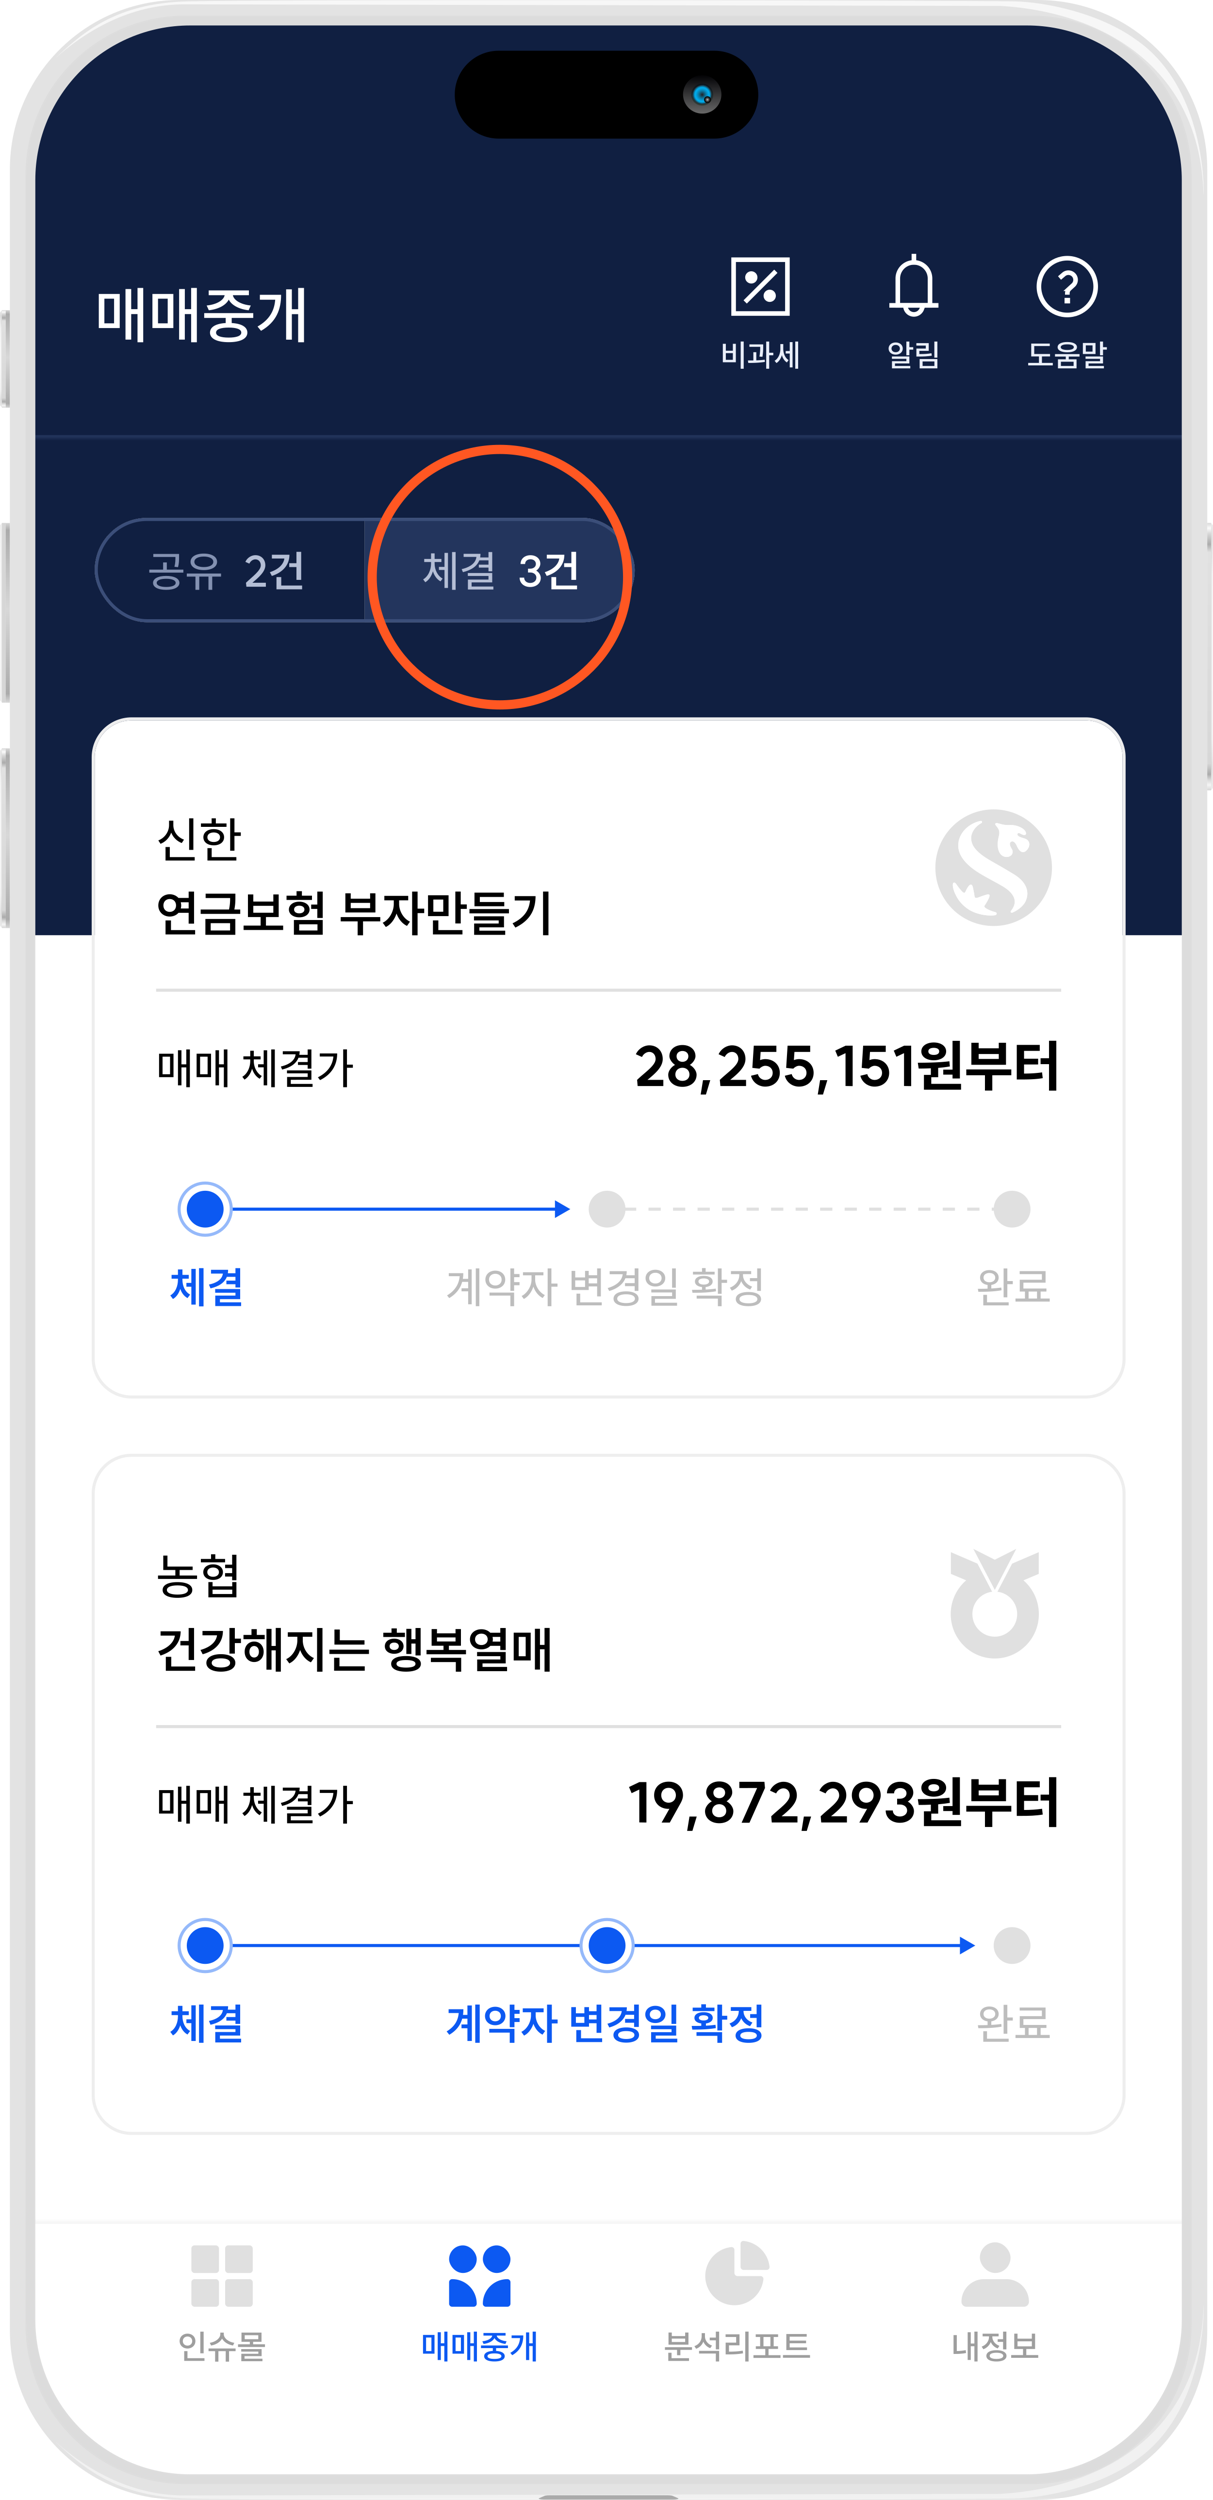 <svg width="330" height="680" fill="none" xmlns="http://www.w3.org/2000/svg"><g clip-path="url(#a)"><rect x="9" y="4" width="313" height="672" rx="40" fill="#fff"/><path transform="matrix(1 0 0 -1 9.082 254.4)" fill="#101F41" d="M0 0H313V250.4H0z"/><path transform="translate(9.082 140.886)" fill="#101F41" d="M0 0H313V28.379H0z"/><g clip-path="url(#b)"><rect x="25.775" y="140.886" width="146.901" height="28.379" rx="14.189" fill="#fff"/><path transform="translate(25.775 140.886)" fill="#101F41" d="M0 0H73.451V28.379H0z"/><path d="M45.21 156.666c2.197 0 3.6.712 3.6 1.893 0 1.18-1.403 1.893-3.6 1.893-2.185 0-3.575-.713-3.575-1.893 0-1.181 1.39-1.893 3.575-1.893zm-4.592-.9v-.818h3.762v-1.952h1.005v1.952h4.5v.818h-9.267zm1.087-4.254v-.818h7.01v.865c0 .83 0 1.671-.28 2.723l-.981-.105c.268-1.052.268-1.812.268-2.618v-.047h-6.017zm.923 7.047c0 .689 1.005 1.11 2.582 1.11 1.59 0 2.583-.421 2.583-1.11 0-.702-.994-1.122-2.583-1.122-1.577 0-2.582.42-2.582 1.122zm8.191-2.548h9.314v.842h-2.396v3.599H56.71v-3.599h-2.5v3.599h-1.04v-3.599h-2.35v-.842zm1.017-3.178c0-1.391 1.46-2.244 3.61-2.244 2.163 0 3.612.853 3.612 2.244 0 1.379-1.45 2.243-3.611 2.243-2.15 0-3.611-.864-3.611-2.243zm1.04 0c0 .888 1.028 1.425 2.57 1.425 1.543 0 2.583-.537 2.583-1.425 0-.877-1.04-1.438-2.582-1.438-1.543 0-2.571.561-2.571 1.438z" fill="#8391B1"/><path d="M66.918 158.524c1.706-1.636 4.031-3.296 4.031-4.733 0-.958-.607-1.636-1.472-1.636-.666 0-1.332.479-1.636 1.169l-1.087-.48c.468-1.075 1.601-1.822 2.723-1.822 1.6 0 2.71 1.145 2.71 2.769 0 1.788-1.939 3.377-3.516 4.733h3.657v1.086h-5.293l-.117-1.086zm13.732-8.414h1.285v7.631H80.65v-3.483h-1.963v-1.051h1.963v-3.097zm-7.233 5.539c2.255-.725 3.716-2.057 3.95-3.716h-3.401v-1.028h4.78c0 2.757-1.788 4.802-4.792 5.772l-.537-1.028zm1.8 4.662v-3.33h1.296v2.302h5.68v1.028h-6.977z" fill="#B4BED5"/><path transform="translate(99.226 140.886)" fill="#23355D" d="M0 0H73.451V28.379H0z"/><path d="M119.409 154.212h1.519v-3.81h.946v9.535h-.946v-4.896h-1.519v-.829zm-4.289 3.4c1.402-.83 2.15-2.606 2.15-4.277v-.456h-1.858v-.829h1.858v-1.519h.97v1.519h1.846v.829h-1.846v.456c0 1.624.783 3.295 2.174 4.055l-.573.76c-.993-.55-1.694-1.555-2.068-2.746-.363 1.273-1.064 2.383-2.069 2.979l-.584-.771zm7.864 2.84v-10.283h.97v10.283h-.97zm9.91-10.283h1.016v5.235h-1.016v-1.005h-2.629v-.795h2.629v-1.18h-2.489c-.631 1.612-2.197 2.676-4.464 3.213l-.339-.818c2.477-.572 3.845-1.764 4.008-3.33h-3.482v-.83h4.592c0 .339-.035.666-.093.982h2.267v-1.472zm-5.621 6.508v-.806h6.637v2.559h-5.609v1.122h5.925v.806h-6.929v-2.699h5.597v-.982h-5.621z" fill="#B4BED5"/><path d="M145.885 155.217c.759.444 1.238 1.273 1.238 1.986 0 1.449-1.191 2.477-2.886 2.477-1.682 0-2.874-1.051-2.874-2.547h1.238c0 .853.678 1.449 1.636 1.449.982 0 1.683-.596 1.683-1.449 0-.818-.69-1.402-1.659-1.402h-.608v-1.04h.619c.888 0 1.519-.526 1.519-1.274 0-.76-.607-1.285-1.472-1.285s-1.461.537-1.461 1.297h-1.238c0-1.414 1.11-2.396 2.699-2.396 1.566 0 2.676.958 2.676 2.314 0 .654-.421 1.426-1.11 1.87zm9.556-5.107h1.286v7.631h-1.286v-3.483h-1.963v-1.051h1.963v-3.097zm-7.233 5.539c2.255-.725 3.716-2.057 3.95-3.716h-3.401v-1.028h4.78c0 2.757-1.788 4.802-4.791 5.772l-.538-1.028zm1.8 4.662v-3.33h1.297v2.302h5.679v1.028h-6.976z" fill="#fff"/></g><rect x="26.193" y="141.303" width="146.067" height="27.544" rx="13.772" stroke="#3B4E79" stroke-width=".835"/><g filter="url(#c)"><g clip-path="url(#d)"><path d="M25.775 204.32c0-5.532 4.485-10.016 10.016-10.016h259.582c5.531 0 10.016 4.484 10.016 10.016v163.594c0 5.532-4.485 10.016-10.016 10.016H35.791c-5.531 0-10.016-4.484-10.016-10.016V204.32z" fill="#fff"/><path d="M51.456 220.938h1.149v8.587h-1.149v-8.587zm-8.386 6.009c1.79-.694 2.924-2.39 2.924-4.18v-1.188h1.162v1.188c0 1.736 1.122 3.326 2.898 3.967l-.6.921a4.98 4.98 0 01-2.872-2.844c-.508 1.388-1.522 2.51-2.911 3.058l-.601-.922zm1.963 5.476v-3.686h1.162v2.751h6.77v.935h-7.932zm17.588-11.485h1.162v3.819h1.723v.962h-1.723v4.033h-1.162v-8.814zm-7.946 2.323v-.934h2.898v-1.389h1.149v1.389h2.898v.934h-6.945zm.655 2.818c0-1.322 1.148-2.203 2.817-2.203 1.67 0 2.818.881 2.818 2.203 0 1.336-1.148 2.204-2.818 2.204-1.669 0-2.817-.868-2.817-2.204zm1.095 0c0 .801.694 1.296 1.722 1.296 1.015 0 1.71-.495 1.71-1.296s-.695-1.295-1.71-1.295c-1.028 0-1.722.494-1.722 1.295zm.013 6.344v-3.379h1.148v2.444h6.718v.935h-7.866zM51.323 240.871h1.469v8.72h-1.47v-2.951h-2.764c-.574.641-1.415 1.015-2.377 1.015-1.762 0-3.111-1.255-3.111-3.018 0-1.79 1.349-3.045 3.111-3.045.949 0 1.79.374 2.364 1.002h2.778v-1.723zm-6.864 3.766c0 1.068.734 1.749 1.722 1.749.975 0 1.71-.681 1.71-1.749s-.735-1.75-1.71-1.75c-.988 0-1.722.682-1.722 1.75zm.574 7.879v-3.806h1.482v2.631h6.57v1.175h-8.052zm4.14-8.747c.08.267.12.561.12.868 0 .294-.04.574-.107.828h2.137v-1.696h-2.15zm6.77-2.337h8.094v.921c0 .948 0 1.99-.28 3.392h1.602v1.189H54.595v-1.189h7.706c.28-1.282.307-2.243.307-3.125h-6.664v-1.188zm-.066 11.191v-4.314h8.146v4.314h-8.146zm1.442-1.175h5.275v-1.99H57.32v1.99zm8.948-1.336h4.635v-2.323h-3.446v-6.144h1.456v1.937h5.448v-1.937h1.456v6.144h-3.459v2.323h4.674v1.202H66.267v-1.202zm2.645-3.499h5.448v-1.869h-5.448v1.869zm17.414-5.742h1.47v7.171h-1.47v-2.457h-1.669v-1.188h1.67v-3.526zm-8.373 2.27v-1.162h2.724v-1.228h1.456v1.228h2.738v1.162h-6.918zm.641 2.604c0-1.255 1.189-2.136 2.818-2.136 1.642 0 2.804.881 2.804 2.136 0 1.256-1.161 2.124-2.804 2.124-1.63 0-2.818-.868-2.818-2.124zm1.362 6.865v-4.02h7.84v4.02h-7.84zm.054-6.865c0 .641.574 1.042 1.402 1.042s1.402-.401 1.402-1.042c0-.654-.574-1.041-1.402-1.041s-1.402.387-1.402 1.041zm1.388 5.703h4.969v-1.683h-4.969v1.683zm11.292-3.646h10.764v1.162h-4.688v3.793h-1.469v-3.793H92.69v-1.162zm1.269-1.255v-5.209h1.455v1.456h5.275v-1.456h1.443v5.209h-8.174zm1.455-1.176h5.275v-1.429h-5.275v1.429zm9.148-3.338h6.491v1.215h-2.471v.988c0 1.83 1.095 3.94 2.952 4.808l-.815 1.162c-1.336-.641-2.31-1.91-2.845-3.379-.534 1.616-1.549 3.005-2.911 3.673l-.841-1.162c1.856-.895 3.005-3.125 3.005-5.102v-.988h-2.565v-1.215zm7.559 10.724v-11.886h1.483v4.634h1.802v1.215h-1.802v6.037h-1.483zm4.327-10.885h5.583v5.663h-5.583v-5.663zm1.336 10.644v-3.819h1.469v2.644h6.557v1.175h-8.026zm.107-6.17h2.697v-3.312h-2.697v3.312zm5.983 3.192v-8.68h1.469v3.498h1.642v1.216h-1.642v3.966h-1.469zm3.846-3.926h10.737v1.175H127.72v-1.175zm1.229 3.098v-1.122h8.159v3.005h-6.69v.908h7.024v1.135h-8.453v-3.085h6.677v-.841h-6.717zm.133-3.859v-3.7h7.986v1.176h-6.53v1.375h6.65v1.149h-8.106zm18.657-3.993h1.469v11.885h-1.469v-11.885zm-8.293 8.64c3.085-1.482 4.487-3.499 4.741-6.21h-4.154V242.1h5.663c0 3.565-1.349 6.557-5.489 8.56l-.761-1.162z" fill="#000"/><path d="M42.469 267.69h246.226" stroke="#E0E0E0" stroke-width=".835"/><path d="M50.684 283.8h.97v10.283h-.97v-5.398h-1.32v4.884h-.947v-9.547h.946v3.833h1.32V283.8zm-7.409 7.549v-6.38h3.926v6.38h-3.926zm.947-.795h2.044v-4.779h-2.044v4.779zm16.675-6.754h.97v10.283h-.97v-5.398h-1.32v4.884h-.947v-9.547h.946v3.833h1.32V283.8zm-7.409 7.549v-6.38h3.927v6.38h-3.927zm.947-.795h2.045v-4.779h-2.045v4.779zm15.78-2.711h1.52v-3.809h.946v9.535h-.946v-4.896h-1.52v-.83zm-4.288 3.401c1.402-.83 2.15-2.606 2.15-4.277v-.456H66.22v-.829h1.858v-1.519h.97v1.519h1.847v.829h-1.847v.456c0 1.624.783 3.295 2.174 4.055l-.573.759c-.993-.549-1.694-1.554-2.068-2.746-.362 1.274-1.064 2.384-2.069 2.98l-.584-.771zm7.864 2.839V283.8h.97v10.283h-.97zm9.91-10.283h1.017v5.235H83.7v-1.005h-2.63v-.794h2.63v-1.18h-2.49c-.63 1.612-2.196 2.676-4.463 3.213l-.339-.818c2.477-.572 3.845-1.764 4.008-3.33h-3.482v-.83h4.592c0 .339-.035.666-.093.982h2.267V283.8zm-5.62 6.509v-.806h6.636v2.559H79.11v1.122h5.924v.806h-6.93v-2.699h5.598v-.982h-5.62zm15.284-6.52h1.028v4.148h1.601v.853h-1.6v5.293h-1.03v-10.294zm-6.871 7.595c2.594-1.309 3.985-3.237 4.207-5.656h-3.705v-.829h4.733c0 2.944-1.32 5.585-4.662 7.256l-.573-.771zM173.325 292.084c2.208-2.118 5.033-3.921 5.033-5.679 0-1.126-.706-1.923-1.713-1.923-.811 0-1.622.571-1.983 1.383l-1.668-.752c.631-1.427 2.149-2.419 3.651-2.419 2.149 0 3.651 1.533 3.651 3.711 0 2.284-2.223 4.087-4.147 5.679h4.312v1.683h-6.986l-.15-1.683zm12.333.271c1.127 0 1.908-.706 1.908-1.728 0-1.067-.781-1.833-1.908-1.833-1.126 0-1.923.766-1.923 1.833 0 1.022.797 1.728 1.923 1.728zm-3.861-1.668c0-.976.766-2.088 1.848-2.674-.886-.616-1.532-1.593-1.532-2.389 0-1.773 1.472-3.02 3.545-3.02 2.089 0 3.546 1.247 3.546 3.02 0 .811-.631 1.803-1.532 2.389 1.081.601 1.833 1.698 1.833 2.674 0 1.938-1.578 3.29-3.847 3.29-2.253 0-3.861-1.352-3.861-3.29zm2.269-5.033c0 .887.661 1.518 1.592 1.518.947 0 1.608-.631 1.608-1.518 0-.841-.661-1.427-1.608-1.427-.931 0-1.592.586-1.592 1.427zm9.158 6.506l-1.172 3.906h-1.428l.631-3.906h1.969zm2.608-.076c2.208-2.118 5.033-3.921 5.033-5.679 0-1.126-.706-1.923-1.713-1.923-.811 0-1.623.571-1.983 1.383l-1.668-.752c.631-1.427 2.149-2.419 3.651-2.419 2.148 0 3.651 1.533 3.651 3.711 0 2.284-2.224 4.087-4.147 5.679h4.312v1.683h-6.986l-.15-1.683zm10.786-3.049l-1.939-.211.391-6.039h6.145v1.697h-4.282l-.15 2.224c.451-.165.931-.271 1.382-.271 2.329 0 3.981 1.548 3.981 3.741 0 2.194-1.652 3.741-3.981 3.741-1.848 0-3.44-1.217-3.846-2.959l1.878-.451a2.022 2.022 0 001.968 1.592c1.202 0 2.043-.796 2.043-1.923 0-1.126-.841-1.923-2.043-1.923-.481 0-1.127.331-1.547.782zm9.199 0l-1.938-.211.39-6.039h6.145v1.697h-4.282l-.15 2.224c.451-.165.932-.271 1.382-.271 2.329 0 3.982 1.548 3.982 3.741 0 2.194-1.653 3.741-3.982 3.741-1.848 0-3.44-1.217-3.846-2.959l1.878-.451a2.022 2.022 0 001.968 1.592c1.202 0 2.044-.796 2.044-1.923 0-1.126-.842-1.923-2.044-1.923-.48 0-1.127.331-1.547.782zm9.259 3.125l-1.172 3.906h-1.427l.631-3.906h1.968zm6.89-9.375v10.997l-1.938-.03v-8.939l-2.088.991-.706-1.682 2.809-1.337h1.923zm4.406 6.25l-1.938-.211.391-6.039h6.144v1.697h-4.281l-.151 2.224c.451-.165.932-.271 1.383-.271 2.328 0 3.981 1.548 3.981 3.741 0 2.194-1.653 3.741-3.981 3.741-1.848 0-3.441-1.217-3.847-2.959l1.878-.451a2.023 2.023 0 001.969 1.592c1.202 0 2.043-.796 2.043-1.923 0-1.126-.841-1.923-2.043-1.923-.481 0-1.127.331-1.548.782zm11.513-6.25v10.997l-1.938-.03v-8.939l-2.088.991-.706-1.682 2.809-1.337h1.923zm11.257-1.323h1.998v10.247h-1.998v-1.052h-2.524v-1.352h2.524v-7.843zm-9.45 5.965c2.464-.015 5.754-.045 8.594-.406l.12 1.413c-1.037.18-2.103.3-3.17.39v2.539h-1.878v1.803h8.098v1.593H251.36v-4.027h1.878v-1.803c-1.172.06-2.299.076-3.306.076l-.24-1.578zm.961-3.095c0-1.427 1.398-2.419 3.381-2.419 1.983 0 3.365.992 3.365 2.419 0 1.457-1.382 2.419-3.365 2.419-1.983 0-3.381-.962-3.381-2.419zm1.909 0c0 .646.6.962 1.472.962.886 0 1.472-.316 1.472-.962 0-.646-.586-.961-1.472-.961-.872 0-1.472.315-1.472.961zm10.321 4.913h12.245v1.577h-5.168v4.177h-1.999v-4.177h-5.078v-1.577zm1.383-1.262v-5.995h1.983v1.503h5.468v-1.503h1.969v5.995h-9.42zm1.983-1.593h5.468v-1.337h-5.468v1.337zm19.141-4.943h1.983v13.567h-1.983v-7.211h-2.299v-1.608h2.299v-4.748zm-8.774 10.532v-9.405h6.25v1.623h-4.267v2.133h3.831v1.563h-3.831v2.479c1.788-.015 3.26-.09 4.898-.331l.18 1.578c-1.953.315-3.711.36-5.965.36h-1.096z" fill="#000"/><path d="M50.71 347.312h1.344v-3.809h1.192v9.711h-1.192v-4.862H50.71v-1.04zm-4.382 3.413c1.45-.853 2.08-2.606 2.08-4.242v-.316h-1.73v-1.04h1.73v-1.472h1.227v1.472h1.718v1.04h-1.718v.316c0 1.601.654 3.237 2.092 4.008l-.713.958c-.947-.514-1.601-1.414-1.975-2.512-.362 1.18-1.017 2.197-1.986 2.757l-.725-.969zm7.818 2.979v-10.4h1.227v10.4h-1.227zm9.909-10.4h1.285v5.259h-1.285v-.888h-2.466v-.982h2.466v-1.028h-2.337c-.643 1.589-2.162 2.617-4.452 3.132l-.42-1.029c2.43-.526 3.622-1.612 3.785-2.991h-3.225v-1.029h4.65c0 .328-.023.643-.07.947h2.069v-1.391zm-5.516 6.684v-1.005h6.801v2.747h-5.503v.864h5.76v1.017h-7.034v-2.851h5.492v-.772h-5.516z" fill="#0C59F2"/><path d="M269.164 343.83c1.473 0 2.524.818 2.524 2.045 0 1.064-.806 1.811-1.998 1.987v.97a28.016 28.016 0 002.711-.258l.082.737c-2.138.397-4.557.42-6.322.42l-.128-.818c.783 0 1.694 0 2.64-.035v-1.016c-1.215-.152-2.044-.912-2.044-1.987 0-1.227 1.051-2.045 2.535-2.045zm-1.659 9.594v-2.863h1.017v2.033h5.889v.83h-6.906zm.07-7.549c0 .76.643 1.262 1.589 1.262.935 0 1.589-.502 1.589-1.262 0-.759-.654-1.262-1.589-1.262-.946 0-1.589.503-1.589 1.262zm5.457 5.364v-7.864h1.017v3.435h1.484v.841h-1.484v3.588h-1.017zm3.237.327h2.571v-1.905h-1.414v-3.213h6.018v-1.519h-6.041v-.818h7.046v3.143h-6.03v1.589h6.264v.818h-1.578v1.905h2.477v.83h-9.313v-.83zm3.564 0h2.291v-1.905h-2.291v1.905zM125.564 348.785h1.799v-1.753h-1.624c-.491 1.741-1.589 3.26-3.529 4.417l-.584-.736c2.173-1.297 3.248-3.085 3.423-5.223h-2.956v-.83h3.95a8.49 8.49 0 01-.129 1.554h1.449v-2.582h.958v9.5h-.958v-3.529h-1.799v-.818zm3.879 4.861v-10.283h.958v10.283h-.958zm9.407-10.271h1.017v1.53h1.472v.853h-1.472v1.344h1.472v.841h-1.472v1.531h-1.017v-6.099zm-6.801 3.049c0-1.449 1.134-2.442 2.699-2.442 1.555 0 2.7.993 2.7 2.442 0 1.438-1.145 2.443-2.7 2.443-1.565 0-2.699-1.005-2.699-2.443zm.993 0c0 .959.725 1.59 1.706 1.59.982 0 1.718-.631 1.718-1.59 0-.946-.736-1.589-1.718-1.589-.981 0-1.706.643-1.706 1.589zm.129 4.336v-.818h6.696v3.716h-1.017v-2.898h-5.679zm9.103-6.345h5.562v.841h-2.243v1.203c0 1.625 1.11 3.448 2.629 4.16l-.573.807c-1.145-.561-2.08-1.741-2.547-3.097-.467 1.472-1.437 2.77-2.594 3.354l-.596-.806c1.496-.737 2.687-2.676 2.687-4.418v-1.203h-2.325v-.841zm6.719 9.243v-10.283h1.017v4.124h1.659v.842h-1.659v5.317h-1.017zm13.456-10.283h1.016v7.607h-1.016v-2.711h-2.291v.981h-4.662v-5.2h.993v1.776h2.676v-1.776h.993v1.18h2.291v-1.857zm-5.96 5.048h2.676v-1.8h-2.676v1.8zm.351 5.001v-3.19h1.005v2.372h5.866v.818h-6.871zm3.318-5.983h2.291v-1.379h-2.291v1.379zm9.875-.07h2.629v-1.321h-2.524c-.654 1.648-2.209 2.828-4.405 3.471l-.409-.806c2.454-.701 3.902-2.045 4.078-3.763h-3.541v-.83h4.639c0 .386-.035.76-.105 1.11h2.267v-1.869h1.017v6.135h-1.017v-1.309h-2.629v-.818zm-3.12 4.242c0-1.251 1.32-1.999 3.412-1.999 2.068 0 3.4.748 3.4 1.999 0 1.238-1.332 1.986-3.4 1.986-2.092 0-3.412-.748-3.412-1.986zm1.005 0c0 .748.935 1.192 2.407 1.192 1.484 0 2.407-.444 2.407-1.192 0-.76-.923-1.204-2.407-1.204-1.472 0-2.407.444-2.407 1.204zm10.377-7.876c1.542 0 2.687.935 2.687 2.29 0 1.344-1.145 2.267-2.687 2.267-1.531 0-2.665-.923-2.665-2.267 0-1.355 1.134-2.29 2.665-2.29zm-1.683 2.29c0 .865.724 1.449 1.683 1.449.981 0 1.694-.584 1.694-1.449 0-.876-.713-1.472-1.694-1.472-.959 0-1.683.596-1.683 1.472zm.572 3.88v-.795h6.673v2.536h-5.668v1.063h6.007v.806h-6.976V350.9h5.632v-.993h-5.668zm5.656-1.286v-5.246h1.017v5.246h-1.017zm12.462-5.246h1.017v3.084h1.484v.842h-1.484v2.98h-1.017v-6.906zm-7.046 5.819c.807 0 1.753 0 2.723-.035v-.725c-1.18-.117-1.916-.666-1.916-1.507 0-.947.946-1.519 2.395-1.519 1.472 0 2.419.572 2.419 1.519 0 .83-.725 1.379-1.905 1.507v.69c.935-.047 1.87-.129 2.746-.257l.082.724c-2.197.397-4.616.409-6.404.409l-.14-.806zm.269-4.16v-.76h2.454v-.993h.993v.993h2.442v.76h-5.889zm1.005 6.555v-.806h6.789v2.875h-1.017v-2.069h-5.772zm.491-4.662c0 .502.561.841 1.437.841.9 0 1.461-.339 1.461-.841 0-.514-.561-.83-1.461-.83-.876 0-1.437.316-1.437.83zm13.999-.912h1.975v-2.64h1.016v6.111h-1.016v-2.641h-1.975v-.83zm-5.457 2.595c1.542-.561 2.559-1.94 2.559-3.401v-.28h-2.267v-.83h5.504v.83h-2.22v.28c0 1.321.958 2.594 2.477 3.12l-.526.795a4.152 4.152 0 01-2.442-2.291 4.351 4.351 0 01-2.571 2.583l-.514-.806zm1.613 3.12c0-1.216 1.297-1.94 3.435-1.94 2.127 0 3.436.724 3.436 1.94 0 1.215-1.309 1.916-3.436 1.916-2.138 0-3.435-.701-3.435-1.916zm1.004 0c0 .712.912 1.133 2.431 1.133 1.519 0 2.431-.421 2.431-1.133 0-.725-.912-1.146-2.431-1.146-1.519 0-2.431.421-2.431 1.146z" fill="#BDBDBD"/><path d="M170.173 327.25h103.499" stroke="#E0E0E0" stroke-width=".835" stroke-linecap="square" stroke-dasharray="2.5 4.17"/><circle cx="275.341" cy="327.25" r="5.008" fill="#E0E0E0"/><path d="M63.336 326.833h-.417v.834h.417v-.834zm91.813.417l-4.173-2.409v4.818l4.173-2.409zm-91.813.417h88.057v-.834H63.336v.834z" fill="#0C59F2"/><circle cx="55.823" cy="327.25" r="5.008" fill="#0C59F2"/><circle cx="55.824" cy="327.25" r="7.095" stroke="#95B9FA" stroke-width=".835"/><circle cx="165.165" cy="327.25" r="5.008" fill="#E0E0E0"/><path d="M270.333 218.51a15.83 15.83 0 00-15.858 15.858 15.83 15.83 0 0015.858 15.859c8.728 0 15.859-7.078 15.859-15.859 0-8.78-7.131-15.858-15.859-15.858zm.32 28.79c-1.916.266-5.003-.213-7.078-1.543-1.81-1.171-2.927-2.608-3.619-4.098-.745-1.49-1.064-3.299-.319-3.246.372.053.691.745 1.383 1.596.479.586.905 1.118 1.224 1.171.16.053.266-.053.373-.213.213-.372.479-1.117.958-1.649.372-.426.851-.639 1.117.425.107.533.213 1.118.32 1.597.106.692.106 1.117.372 1.224.213.106.639-.053 1.224-.266.426-.16 1.011-.373 1.756-.586.692-.212 1.118-.106.639.958-.213.479-.426.905-1.118 1.969a.41.41 0 00.054.532c.266.267.798.533 1.383.799.479.213 1.064.372 1.437.479.585.159.479.745-.106.851zm8.142-3.406c-.586.958-1.81 2.023-3.3 2.661-.213.107-.479.053-.532-.106-.053-.16.053-.32.213-.532 1.969-2.555.479-4.843-2.661-6.653-2.341-1.33-3.831-2.075-5.534-3.086-5.056-2.98-6.014-5.588-6.227-7.078-.479-3.885 2.714-6.759 5.961-7.45.106 0 .372-.054.425.159.107.213-.053.373-.159.426-1.49.798-2.927 2.501-2.768 4.417.107 1.064.532 2.608 3.406 4.63 1.756 1.224 3.885 2.235 8.142 4.843 4.577 2.767 4.045 6.066 3.034 7.769zm.692-14.475c-1.012 1.277-2.076.799-2.874-1.011-.479-1.117-1.171-1.384-1.597-1.064-.479.319-.319 1.064.266 1.969a1.341 1.341 0 01-.159 1.65c-.426.425-1.065.585-1.756.425-1.278-.266-2.555-1.969-1.597-5.747.373-1.49-.372-2.129-.798-2.714-.213-.266-.266-.479-.16-.586.107-.106.32-.159.692-.053.479.107 1.224.373 1.809.426.267.053.745.053 1.171.053 1.277-.053 2.235.16 3.193.639 1.65.798 1.81 2.182.905 2.075-.319-.053-.745-.266-1.064-.426-.213-.106-.426-.159-.586-.053-.106.107-.213.32-.106.479.213.426.904.639 1.809.905 1.65.479 1.703 1.969.852 3.033z" fill="#E0E0E0"/><path d="M270.653 247.3c-1.916.266-5.003-.213-7.078-1.543-1.809-1.171-2.927-2.608-3.619-4.098-.745-1.49-1.064-3.299-.319-3.246.372.053.692.745 1.384 1.596.479.586.904 1.118 1.224 1.171.159.053.266-.053.372-.213.213-.372.479-1.117.958-1.649.373-.426.851-.639 1.118.425.106.532.212 1.118.319 1.597.106.692.106 1.117.372 1.224.213.106.639-.053 1.224-.266.426-.16 1.011-.373 1.757-.586.691-.213 1.117-.106.638.958-.213.479-.426.905-1.117 1.969a.408.408 0 00.053.532c.266.266.798.533 1.383.799.479.213 1.065.372 1.437.479.586.159.479.745-.106.851zm8.142-3.406c-.585.958-1.809 2.022-3.299 2.661-.213.106-.479.053-.533-.106-.053-.16.054-.32.213-.533 1.969-2.554.479-4.842-2.661-6.652-2.341-1.33-3.831-2.075-5.534-3.086-5.056-2.98-6.014-5.588-6.227-7.078-.478-3.885 2.715-6.759 5.961-7.451.106 0 .372-.053.426.16.106.213-.054.373-.16.426-1.49.798-2.927 2.501-2.767 4.417.106 1.064.532 2.607 3.405 4.63 1.757 1.224 3.885 2.235 8.143 4.842 4.576 2.768 4.044 6.067 3.033 7.77zm.692-14.475c-1.011 1.277-2.076.798-2.874-1.011-.479-1.118-1.171-1.384-1.596-1.064-.479.319-.32 1.064.266 1.969a1.34 1.34 0 01-.16 1.649c-.426.426-1.064.586-1.756.426-1.277-.266-2.554-1.969-1.597-5.747.373-1.49-.372-2.129-.798-2.714-.213-.266-.266-.479-.159-.586.106-.106.319-.159.691-.053.479.107 1.224.373 1.81.426.266.053.745.053 1.17.053 1.278-.053 2.236.16 3.194.639 1.649.798 1.809 2.182.904 2.075-.319-.053-.745-.266-1.064-.426-.213-.106-.426-.159-.586-.053-.106.107-.212.319-.106.479.213.426.905.639 1.809.905 1.65.479 1.703 1.969.852 3.033z" fill="#fff"/></g><path d="M35.791 193.886c-5.762 0-10.433 4.672-10.433 10.434v163.594c0 5.763 4.671 10.434 10.433 10.434h259.582c5.762 0 10.433-4.671 10.433-10.434V204.32c0-5.762-4.671-10.434-10.433-10.434H35.791z" stroke="#EEE" stroke-width=".835"/></g><g filter="url(#e)"><g clip-path="url(#f)"><path d="M25.775 404.64c0-5.532 4.485-10.016 10.016-10.016h259.582c5.531 0 10.016 4.484 10.016 10.016v163.595c0 5.531-4.485 10.016-10.016 10.016H35.791c-5.531 0-10.016-4.485-10.016-10.016V404.64z" fill="#fff"/><path d="M44.419 421.485h1.135v2.991h6.85v.935h-3.538v1.496h4.74v.935H42.99v-.935h4.714v-1.496h-3.285v-3.926zm-.174 9.362c0-1.363 1.509-2.137 4.033-2.137 2.51 0 4.033.774 4.033 2.137 0 1.362-1.522 2.136-4.033 2.136-2.524 0-4.033-.774-4.033-2.136zm1.162 0c0 .788 1.068 1.242 2.871 1.242s2.858-.454 2.858-1.242-1.055-1.242-2.858-1.242c-1.803 0-2.871.454-2.871 1.242zm15.839-6.891h1.91v-2.698h1.161v6.931h-1.162v-1.002h-1.923v-.934h1.923v-1.363h-1.91v-.934zm-6.598-.628v-.922h2.765v-1.268h1.162v1.268h2.657v.922h-6.584zm.655 2.671c0-1.282 1.108-2.124 2.67-2.124 1.59 0 2.672.842 2.672 2.124 0 1.269-1.082 2.11-2.671 2.11-1.563 0-2.671-.841-2.671-2.11zm1.095 0c0 .748.628 1.255 1.576 1.255.948 0 1.589-.507 1.589-1.255 0-.761-.641-1.255-1.59-1.255-.947 0-1.575.494-1.575 1.255zm.294 6.851v-4.153h1.135v1.161h5.355v-1.161h1.135v4.153h-7.625zm1.135-.908h5.355v-1.189h-5.355v1.189zM51.323 441.178h1.469v8.72h-1.47v-3.979H49.08v-1.202h2.244v-3.539zm-8.267 6.33c2.578-.828 4.247-2.35 4.514-4.247h-3.886v-1.175h5.462c0 3.152-2.043 5.489-5.475 6.597l-.615-1.175zm2.057 5.328v-3.806h1.482v2.631h6.49v1.175h-7.972zm17.308-11.658h1.469v2.898h1.656v1.215H63.89v2.858h-1.47v-6.971zm-7.88 5.983c2.698-.748 4.26-2.204 4.501-3.98H55.09v-1.189h5.556c0 3.139-2.03 5.356-5.502 6.344l-.601-1.175zm1.603 3.525c0-1.469 1.563-2.377 3.953-2.377 2.377 0 3.926.908 3.926 2.377 0 1.469-1.549 2.377-3.926 2.377-2.39 0-3.953-.908-3.953-2.377zm1.456 0c0 .788.948 1.242 2.497 1.242 1.55 0 2.497-.454 2.497-1.242 0-.801-.948-1.242-2.497-1.242s-2.497.441-2.497 1.242zm8.64-7.612h2.178v-1.576h1.442v1.576h2.15v1.162h-5.77v-1.162zm.321 4.581c0-1.629 1.082-2.778 2.578-2.778 1.509 0 2.59 1.149 2.59 2.778 0 1.642-1.081 2.791-2.59 2.791-1.496 0-2.578-1.149-2.578-2.791zm1.296 0c0 .961.534 1.562 1.282 1.562s1.295-.601 1.295-1.562c0-.948-.547-1.563-1.295-1.563-.748 0-1.282.615-1.282 1.563zm4.634 4.874v-11.097h1.375v4.647h1.149v-4.901h1.389v11.885h-1.39v-5.795h-1.148v5.261h-1.375zm5.81-10.176h6.663v1.215h-2.59v.989c0 1.963 1.148 4.006 3.03 4.807l-.814 1.162c-1.375-.614-2.39-1.856-2.938-3.365-.534 1.629-1.562 3.005-2.951 3.659l-.841-1.162c1.883-.868 3.031-3.072 3.031-5.101v-.989h-2.59v-1.215zm7.959 10.724v-11.886h1.469v11.886h-1.47zm4.727-11.472h1.456v2.925h6.718v1.175h-8.174v-4.1zm-1.375 6.651v-1.175h10.764v1.175H89.612zm1.282 4.554v-3.526h1.456v2.337h6.877v1.189h-8.333zm22.149-11.619h1.389v7.465h-1.389v-3.231h-1.122v2.831h-1.376v-6.838h1.376v2.818h1.122v-3.045zm-8.761 2.444v-1.162h2.23v-1.175h1.443v1.175h2.203v1.162h-5.876zm.414 2.511c0-1.229 1.055-2.057 2.537-2.057 1.496 0 2.551.828 2.551 2.057 0 1.242-1.055 2.056-2.551 2.056-1.482 0-2.537-.814-2.537-2.056zm1.295 0c0 .627.508 1.015 1.242 1.015.735 0 1.256-.388 1.256-1.015 0-.628-.521-.988-1.256-.988-.734 0-1.242.36-1.242.988zm.428 4.794c0-1.362 1.509-2.123 4.033-2.123 2.537 0 4.046.761 4.046 2.123 0 1.349-1.509 2.123-4.046 2.123-2.524 0-4.033-.774-4.033-2.123zm1.455 0c0 .681.908 1.015 2.578 1.015 1.683 0 2.577-.334 2.577-1.015 0-.694-.894-1.028-2.577-1.028-1.67 0-2.578.334-2.578 1.028zm8.16-3.779h4.621v-1.149h-3.232v-4.527h1.456v1.162h5.048v-1.162h1.469v4.527h-3.272v1.149h4.648v1.175h-10.738v-1.175zm1.189 3.298v-1.162h8.24v3.78h-1.456v-2.618h-6.784zm1.656-5.609h5.048v-1.095h-5.048v1.095zm12.086-3.325c.988 0 1.843.361 2.404.948h2.738v-1.282h1.469v5.996h-1.469v-1.148h-2.711c-.561.601-1.429.961-2.431.961-1.789 0-3.111-1.135-3.111-2.724 0-1.602 1.322-2.751 3.111-2.751zm-1.723 2.751c0 .935.735 1.549 1.723 1.549.988 0 1.71-.614 1.71-1.549 0-.935-.722-1.549-1.71-1.549s-1.723.614-1.723 1.549zm.548 4.581v-1.135h7.786v3.098h-6.304v.961h6.678v1.149h-8.133v-3.178h6.303v-.895h-6.33zm4.207-5.249a2.795 2.795 0 01.013 1.282h2.097v-1.282h-2.11zm14.143-2.43h1.389v11.885h-1.389v-6.089h-1.242v5.529h-1.376v-11.098h1.376v4.38h1.242v-4.607zm-8.387 8.841v-7.559h4.621v7.559h-4.621zm1.362-1.149h1.896v-5.262h-1.896v5.262z" fill="#000"/><path d="M42.469 468.011h246.226" stroke="#E0E0E0" stroke-width=".835"/><path d="M50.684 484.121h.97v10.283h-.97v-5.399h-1.32v4.885h-.947v-9.547h.946v3.832h1.32v-4.054zm-7.409 7.548v-6.38h3.926v6.38h-3.926zm.947-.794h2.044v-4.78h-2.044v4.78zm16.675-6.754h.97v10.283h-.97v-5.399h-1.32v4.885h-.947v-9.547h.946v3.832h1.32v-4.054zm-7.409 7.548v-6.38h3.927v6.38h-3.927zm.947-.794h2.045v-4.78h-2.045v4.78zm15.78-2.711h1.52v-3.81h.946v9.536h-.946v-4.897h-1.52v-.829zm-4.288 3.4c1.402-.829 2.15-2.606 2.15-4.277v-.455H66.22v-.83h1.858v-1.519h.97v1.519h1.847v.83h-1.847v.455c0 1.625.783 3.296 2.174 4.055l-.573.76c-.993-.549-1.694-1.554-2.068-2.746-.362 1.273-1.064 2.383-2.069 2.979l-.584-.771zm7.864 2.84v-10.283h.97v10.283h-.97zm9.91-10.283h1.017v5.235H83.7v-1.005h-2.63v-.795h2.63v-1.18h-2.49c-.63 1.612-2.196 2.676-4.463 3.213l-.339-.818c2.477-.572 3.845-1.764 4.008-3.33h-3.482v-.83h4.592c0 .339-.035.666-.093.982h2.267v-1.472zm-5.62 6.508v-.806h6.636v2.559H79.11v1.122h5.924v.806h-6.93v-2.699h5.598v-.982h-5.62zm15.284-6.52h1.028v4.148h1.601v.853h-1.6v5.294h-1.03v-10.295zm-6.871 7.595c2.594-1.308 3.985-3.236 4.207-5.655h-3.705v-.83h4.733c0 2.945-1.32 5.586-4.662 7.257l-.573-.772zM175.861 483.105v10.997l-1.938-.03v-8.939l-2.089.992-.706-1.683 2.81-1.337h1.923zm6.028 1.562c-1.171 0-1.998.842-1.998 2.014 0 1.187.827 2.028 1.998 2.028 1.157 0 1.984-.841 1.984-2.028 0-1.172-.827-2.014-1.984-2.014zm-3.936 2.014c0-2.179 1.623-3.696 3.936-3.696 2.299 0 3.922 1.517 3.922 3.696 0 .811-.316 1.532-.631 2.118l-2.96 5.318h-2.224l2.119-3.756c-.09.016-.18.031-.286.031-2.283-.031-3.876-1.548-3.876-3.711zm11.588 5.799l-1.172 3.906h-1.427l.631-3.906h1.968zm6.124.195c1.126 0 1.908-.706 1.908-1.728 0-1.066-.782-1.833-1.908-1.833-1.127 0-1.923.767-1.923 1.833 0 1.022.796 1.728 1.923 1.728zm-3.862-1.667c0-.977.767-2.089 1.848-2.675-.886-.616-1.532-1.592-1.532-2.389 0-1.772 1.472-3.019 3.546-3.019 2.088 0 3.545 1.247 3.545 3.019 0 .812-.631 1.803-1.532 2.389 1.082.601 1.833 1.698 1.833 2.675 0 1.938-1.578 3.29-3.846 3.29-2.254 0-3.862-1.352-3.862-3.29zm2.269-5.034c0 .887.661 1.518 1.593 1.518.946 0 1.607-.631 1.607-1.518 0-.841-.661-1.427-1.607-1.427-.932 0-1.593.586-1.593 1.427zm9.819 8.189h-2.134l4.222-9.451-4.838.015v-1.697h6.821l.151 1.682-4.222 9.451zm5.923-1.758c2.208-2.119 5.033-3.922 5.033-5.679 0-1.127-.706-1.923-1.713-1.923-.811 0-1.622.571-1.983 1.382l-1.668-.751c.631-1.428 2.149-2.419 3.651-2.419 2.149 0 3.651 1.532 3.651 3.711 0 2.283-2.224 4.086-4.147 5.679h4.312v1.682h-6.986l-.15-1.682zm10.846.075l-1.172 3.906h-1.427l.631-3.906h1.968zm2.608-.075c2.209-2.119 5.033-3.922 5.033-5.679 0-1.127-.706-1.923-1.713-1.923-.811 0-1.622.571-1.983 1.382l-1.668-.751c.631-1.428 2.149-2.419 3.651-2.419 2.149 0 3.651 1.532 3.651 3.711 0 2.283-2.223 4.086-4.146 5.679h4.311v1.682h-6.986l-.15-1.682zm12.409-7.738c-1.172 0-1.999.842-1.999 2.014 0 1.187.827 2.028 1.999 2.028 1.156 0 1.983-.841 1.983-2.028 0-1.172-.827-2.014-1.983-2.014zm-3.937 2.014c0-2.179 1.623-3.696 3.937-3.696 2.298 0 3.921 1.517 3.921 3.696 0 .811-.316 1.532-.631 2.118l-2.96 5.318h-2.223l2.118-3.756c-.09.016-.18.031-.286.031-2.283-.031-3.876-1.548-3.876-3.711zm15.239 1.727c.991.571 1.667 1.653 1.667 2.584 0 1.863-1.592 3.186-3.846 3.186-2.253 0-3.846-1.383-3.846-3.351h1.938c0 .962.797 1.638 1.908 1.638 1.157 0 1.984-.676 1.984-1.638 0-.946-.812-1.622-1.954-1.622h-.766v-1.578h.781c1.037 0 1.773-.601 1.773-1.472 0-.842-.706-1.428-1.712-1.428-.977 0-1.668.601-1.668 1.443H241.3c0-1.863 1.487-3.155 3.606-3.155 2.088 0 3.56 1.232 3.56 2.99 0 .856-.586 1.847-1.487 2.403zm12.163-6.625h1.998v10.246h-1.998v-1.052h-2.524v-1.352h2.524v-7.842zm-9.45 5.964c2.464-.015 5.754-.045 8.594-.405l.12 1.412c-1.037.18-2.103.3-3.17.391v2.539h-1.878v1.802h8.098v1.593H251.36v-4.026h1.878v-1.803c-1.172.06-2.299.075-3.306.075l-.24-1.578zm.961-3.095c0-1.427 1.398-2.418 3.381-2.418 1.983 0 3.365.991 3.365 2.418 0 1.458-1.382 2.419-3.365 2.419-1.983 0-3.381-.961-3.381-2.419zm1.909 0c0 .646.6.962 1.472.962.886 0 1.472-.316 1.472-.962 0-.646-.586-.961-1.472-.961-.872 0-1.472.315-1.472.961zm10.321 4.913h12.245v1.578h-5.168v4.176h-1.999v-4.176h-5.078v-1.578zm1.383-1.262v-5.994h1.983v1.502h5.468v-1.502h1.969v5.994h-9.42zm1.983-1.592h5.468v-1.337h-5.468v1.337zm19.141-4.943h1.983v13.566h-1.983v-7.211h-2.299v-1.608h2.299v-4.747zm-8.774 10.532v-9.405h6.25v1.622h-4.267v2.134h3.831v1.562h-3.831v2.479c1.788-.015 3.26-.09 4.898-.331l.18 1.578c-1.953.316-3.711.361-5.965.361h-1.096z" fill="#000"/><path d="M50.71 547.634h1.344v-3.81h1.192v9.711h-1.192v-4.861H50.71v-1.04zm-4.382 3.412c1.45-.853 2.08-2.606 2.08-4.242v-.315h-1.73v-1.04h1.73v-1.473h1.227v1.473h1.718v1.04h-1.718v.315c0 1.601.654 3.237 2.092 4.008l-.713.958c-.947-.514-1.601-1.414-1.975-2.512-.362 1.18-1.017 2.197-1.986 2.758l-.725-.97zm7.818 2.98v-10.4h1.227v10.4h-1.227zm9.909-10.4h1.285v5.258h-1.285v-.888h-2.466v-.982h2.466v-1.028h-2.337c-.643 1.589-2.162 2.618-4.452 3.132l-.42-1.029c2.43-.525 3.622-1.612 3.785-2.991h-3.225v-1.028h4.65c0 .327-.023.642-.07.946h2.069v-1.39zm-5.516 6.684v-1.005h6.801v2.746h-5.503v.865h5.76v1.016h-7.034v-2.851h5.492v-.771h-5.516z" fill="#0C59F2"/><path d="M269.164 544.152c1.473 0 2.524.818 2.524 2.044 0 1.064-.806 1.812-1.998 1.987v.97a28.34 28.34 0 002.711-.257l.082.736c-2.138.397-4.557.421-6.322.421l-.128-.818c.783 0 1.694 0 2.64-.035v-1.017c-1.215-.152-2.044-.911-2.044-1.987 0-1.226 1.051-2.044 2.535-2.044zm-1.659 9.593v-2.863h1.017v2.034h5.889v.829h-6.906zm.07-7.549c0 .76.643 1.262 1.589 1.262.935 0 1.589-.502 1.589-1.262 0-.759-.654-1.262-1.589-1.262-.946 0-1.589.503-1.589 1.262zm5.457 5.364v-7.864h1.017v3.435h1.484v.842h-1.484v3.587h-1.017zm3.237.327h2.571v-1.904h-1.414v-3.214h6.018v-1.519h-6.041v-.818h7.046v3.143h-6.03v1.59h6.264v.818h-1.578v1.904h2.477v.83h-9.313v-.83zm3.564 0h2.291v-1.904h-2.291v1.904z" fill="#BDBDBD"/><path d="M125.552 549.036h1.612v-1.578h-1.414c-.49 1.742-1.565 3.226-3.517 4.382l-.724-.911c2.115-1.274 3.096-2.898 3.283-5.001h-2.746v-1.04h4.02c0 .537-.035 1.051-.105 1.554h1.203v-2.571h1.204v9.664h-1.204v-3.471h-1.612v-1.028zm3.739 4.99v-10.4h1.215v10.4h-1.215zm9.384-10.389h1.285v1.438h1.402v1.063h-1.402v1.18h1.402v1.052h-1.402v1.414h-1.285v-6.147zm-6.731 3.097c0-1.472 1.18-2.512 2.781-2.512 1.589 0 2.781 1.04 2.781 2.512s-1.192 2.512-2.781 2.512c-1.601 0-2.781-1.04-2.781-2.512zm1.157 4.522v-1.028h6.859v3.809h-1.285v-2.781h-5.574zm.093-4.522c0 .888.655 1.437 1.531 1.437.876 0 1.531-.549 1.531-1.437 0-.876-.655-1.426-1.531-1.426-.876 0-1.531.55-1.531 1.426zm9.022-2.08h5.679v1.063h-2.162v.865c0 1.601.958 3.447 2.582 4.207l-.712 1.016c-1.169-.56-2.022-1.671-2.489-2.956-.468 1.414-1.356 2.629-2.548 3.214l-.736-1.017c1.624-.783 2.629-2.734 2.629-4.464v-.865h-2.243v-1.063zm6.614 9.383v-10.4h1.297v4.055h1.577v1.064h-1.577v5.281h-1.297zm13.467-10.4h1.285v7.678h-1.285v-2.618h-2.057v.947h-4.826v-5.329h1.262v1.683h2.302v-1.683h1.262v1.122h2.057v-1.8zm-5.621 4.967h2.302v-1.625h-2.302v1.625zm.105 5.223v-3.26h1.286v2.232h5.749v1.028h-7.035zm3.459-6.158h2.057v-1.204h-2.057v1.204zm9.816-.129h2.454v-1.133h-2.337c-.654 1.647-2.162 2.804-4.417 3.447l-.503-1.017c2.431-.654 3.705-1.893 3.892-3.447h-3.342v-1.028h4.732c0 .35-.023.689-.082 1.017h2.057v-1.753h1.285v6.088h-1.285v-1.145h-2.454v-1.029zm-3.167 4.371c0-1.286 1.368-2.069 3.483-2.069 2.103 0 3.482.783 3.482 2.069 0 1.273-1.379 2.068-3.482 2.068-2.115 0-3.483-.795-3.483-2.068zm1.274 0c0 .689.841 1.075 2.209 1.075 1.379 0 2.22-.386 2.22-1.075 0-.702-.841-1.075-2.22-1.075-1.368 0-2.209.373-2.209 1.075zm10.12-7.946c1.577 0 2.758.969 2.758 2.348s-1.181 2.337-2.758 2.337c-1.566 0-2.734-.958-2.734-2.337 0-1.379 1.168-2.348 2.734-2.348zm-1.496 2.348c0 .807.643 1.297 1.496 1.297.876 0 1.507-.49 1.507-1.297 0-.806-.631-1.308-1.507-1.308-.853 0-1.496.502-1.496 1.308zm.327 4.02v-.993h6.848v2.723h-5.574v.841h5.866v1.005h-7.116v-2.781h5.55v-.795h-5.574zm5.563-1.449v-5.247h1.285v5.247h-1.285zm12.485-5.247h1.286v3.039h1.402v1.051h-1.402v2.945h-1.286v-7.035zm-6.988 5.796c.783 0 1.683 0 2.606-.023v-.654c-1.145-.141-1.858-.69-1.858-1.508 0-.958.982-1.542 2.478-1.542 1.519 0 2.5.584 2.5 1.542 0 .818-.701 1.356-1.846 1.508v.607a30.186 30.186 0 002.594-.234l.105.9c-2.197.386-4.604.398-6.415.409l-.164-1.005zm.269-4.031v-.947h2.337v-.911h1.274v.911h2.314v.947h-5.925zm1.04 6.731v-1.005h6.965v2.909h-1.286v-1.904h-5.679zm.655-4.885c0 .433.479.701 1.262.701.794 0 1.285-.268 1.285-.701 0-.444-.491-.701-1.285-.701-.783 0-1.262.257-1.262.701zm13.94-1.028h1.765v-2.583h1.285v6.17h-1.285v-2.547h-1.765v-1.04zm-5.609 2.547c1.636-.572 2.513-1.963 2.513-3.365v-.059h-2.162v-1.028h5.586v1.028h-2.127v.059c0 1.274.818 2.547 2.419 3.096l-.643 1.005c-1.145-.397-1.951-1.18-2.395-2.161-.456 1.11-1.309 2.01-2.548 2.442l-.643-1.017zm1.648 3.296c0-1.239 1.344-1.987 3.529-1.987 2.174 0 3.517.748 3.517 1.987 0 1.25-1.343 1.974-3.517 1.974-2.185 0-3.529-.724-3.529-1.974zm1.286 0c0 .642.806.993 2.243.993 1.426 0 2.244-.351 2.244-.993 0-.655-.818-1.005-2.244-1.005-1.437 0-2.243.35-2.243 1.005zM172.677 527.154h-.418v.835h.418v-.835zm92.648.417l-4.174-2.409v4.819l4.174-2.41zm-92.648.418h88.892v-.835h-88.892v.835z" fill="#0C59F2"/><circle cx="275.341" cy="527.57" r="5.008" fill="#E0E0E0"/><path d="M63.336 527.571h94.317" stroke="#0C59F2" stroke-width=".835" stroke-linecap="square"/><circle cx="55.823" cy="527.57" r="5.008" fill="#0C59F2"/><circle cx="55.824" cy="527.571" r="7.095" stroke="#95B9FA" stroke-width=".835"/><circle cx="165.165" cy="527.571" r="7.095" stroke="#95B9FA" stroke-width=".835"/><circle cx="165.165" cy="527.57" r="5.008" fill="#0C59F2"/><path d="M276.477 419.664l-5.841 2.955-5.836-2.955 5.836 11.176 5.841-11.176z" fill="#E0E0E0"/><path d="M278.518 428.305l-.089-.077 4.17-1.766v-5.9l-7.243 3.111-4.009 7.655a6.1 6.1 0 015.374 6.086c0 3.381-2.731 6.133-6.09 6.133s-6.085-2.752-6.085-6.133a6.1 6.1 0 015.373-6.086c-.093-.172-4.008-7.655-4.008-7.655l-7.222-3.111v5.9l4.164 1.766-.093.077a12.138 12.138 0 00-4.113 9.104c0 6.658 5.379 12.074 11.989 12.074 6.61 0 11.989-5.422 11.989-12.074 0-3.485-1.491-6.803-4.107-9.104z" fill="#E0E0E0"/></g><path d="M35.791 394.207c-5.762 0-10.433 4.671-10.433 10.433v163.595c0 5.762 4.671 10.433 10.433 10.433h259.582c5.762 0 10.433-4.671 10.433-10.433V404.64c0-5.762-4.671-10.433-10.433-10.433H35.791z" stroke="#EEE" stroke-width=".835"/></g><g filter="url(#g)"><mask id="h" fill="#fff"><path d="M9.082 4h313v111.845h-313V4z"/></mask><path d="M9.082 4h313v111.845h-313V4z" fill="#101F41" shape-rendering="crispEdges"/><path d="M322.082 115.011h-313v1.669h313v-1.669z" fill="#23355D" mask="url(#h)"/><path transform="translate(9.082 57.419)" fill="#101F41" d="M0 0H313V50.08H0z"/><path d="M37.41 74.987h1.553v14.774h-1.552V82.1h-1.72v6.944H34.14V75.288h1.552v5.475h1.72v-5.776zM26.878 85.905v-9.282h5.693v9.282h-5.693zm1.52-1.285h2.637v-6.711h-2.638v6.71zM52 74.987h1.553v14.774H52V82.1h-1.72v6.944H48.73V75.288h1.553v5.475H52v-5.776zM41.468 85.905v-9.282h5.692v9.282h-5.692zm1.519-1.285h2.637v-6.711h-2.637v6.71zm12.57-2.788h13.338v1.319h-5.86v1.385c2.672.15 4.258 1.068 4.258 2.604 0 1.67-1.904 2.604-5.075 2.604-3.172 0-5.092-.934-5.092-2.604 0-1.536 1.586-2.454 4.274-2.604V83.15h-5.843v-1.318zm.668-2.07c2.704-.25 4.657-1.436 4.891-2.805h-4.34v-1.302H67.71v1.302h-4.357c.234 1.37 2.17 2.554 4.874 2.805l-.584 1.302c-2.57-.284-4.624-1.352-5.409-2.905-.8 1.553-2.837 2.621-5.425 2.905l-.584-1.302zm2.554 7.378c0 .885 1.235 1.352 3.439 1.352 2.186 0 3.422-.467 3.422-1.352 0-.901-1.236-1.369-3.422-1.369-2.204 0-3.44.468-3.44 1.37zm22.336-12.153h1.586v14.774h-1.586v-7.645h-1.72v6.944h-1.552V75.37h1.553v5.41h1.719v-5.794zm-11.051 10.5c3.239-1.836 4.574-4.29 4.808-7.294h-4.174v-1.336h5.776c0 3.94-1.269 7.395-5.459 9.8l-.951-1.17z" fill="#fff"/><path stroke="#fff" stroke-width="1.252" d="M199.58 67.307H214.216V81.943H199.58zM211.071 70.451l-8.346 8.347"/><circle cx="204.394" cy="72.121" r="1.669" fill="#fff"/><circle cx="209.403" cy="77.128" r="1.669" fill="#fff"/><path d="M201.506 89.566h.818v7.403h-.818v-7.403zm-4.858 5.642v-5.025h.818v1.886h1.912v-1.886h.809v5.025h-3.539zm.818-.66h1.912V92.72h-1.912v1.828zm6.411-4.198h3.756v.476c0 .65 0 1.586-.209 2.896l-.809-.067c.192-1.16.208-2.02.208-2.646h-2.946v-.659zm-.401 4.365c.451 0 .952 0 1.478-.008V92.47h.801v2.212a24.953 24.953 0 002.287-.167l.042.593c-1.52.25-3.222.283-4.516.283l-.092-.676zm4.975 2.246v-7.387h.809v3.046h1.119v.685h-1.119v3.656h-.809zm5.3-4.808h1.102v-2.429h.768v6.878h-.768v-3.773h-1.102v-.676zm-3.021 2.646c1.043-.618 1.569-1.945 1.569-3.205v-1.336h.793v1.302c0 1.194.459 2.438 1.452 3.055l-.467.635c-.668-.41-1.119-1.136-1.369-1.979-.267.927-.76 1.712-1.469 2.145l-.509-.617zm5.625 2.162v-7.387h.785v7.387h-.785z" fill="#EAEFFA"/><path d="M244.25 72.425a4.382 4.382 0 018.764 0v7.303h-8.764v-7.303zM246.336 79.728h4.591v.21a2.296 2.296 0 01-4.591 0v-.21z" stroke="#fff" stroke-width="1.252"/><path fill="#fff" d="M241.954 79.103H255.309V80.355H241.954z"/><path transform="rotate(90 249.258 65.715)" fill="#fff" d="M249.258 65.715H252.179V66.967H249.258z"/><path d="M246.578 89.574h.818V91.1h1.052v.668h-1.052v1.536h-.818v-3.731zm-4.832 1.903c0-.968.818-1.661 1.919-1.661 1.119 0 1.937.693 1.937 1.66 0 .97-.818 1.653-1.937 1.653-1.101 0-1.919-.684-1.919-1.652zm.793 0c0 .593.475.993 1.126.993.668 0 1.144-.4 1.144-.993s-.476-.993-1.144-.993c-.651 0-1.126.4-1.126.993zm.108 2.796v-.643h4.749v1.895h-3.923v.693h4.174v.65h-4.983v-1.952h3.923v-.643h-3.94zm11.544-4.7h.826v4.375h-.826v-4.374zm-4.891 1.094V90h3.363v2.104h-2.554v.876c1.277 0 2.212-.05 3.297-.225l.092.66c-1.169.191-2.162.233-3.572.233h-.618v-2.17h2.554v-.81H249.3zm.893 6.202V94.33h4.824v2.538h-4.824zm.801-.651h3.213v-1.236h-3.213v1.236z" fill="#EAEFFA"/><circle cx="290.365" cy="74.624" r="7.721" stroke="#fff" stroke-width="1.252"/><path fill="#fff" d="M289.613 77.69H291.115V79.192H289.613z"/><path d="M288.247 72.287l1.145-.98a1.952 1.952 0 012.733.19v0c.706.8.64 2.017-.149 2.735l-1.058.964a1.67 1.67 0 00-.545 1.234v.396" stroke="#fff" stroke-width="1.252"/><path d="M280.549 90.125h5.042v.667h-4.224v2.17h4.299v.66h-2.204v1.761h2.955v.676h-6.694v-.676h2.93v-1.761h-2.104v-3.497zm9.808-.426c1.611 0 2.629.526 2.629 1.402 0 .877-1.018 1.394-2.629 1.394s-2.629-.517-2.629-1.394c0-.876 1.018-1.402 2.629-1.402zm-3.339 3.956v-.667h6.669v.667h-2.93v.751h2.12v2.463h-5.058v-2.463h2.129v-.75h-2.93zm1.553-2.554c0 .493.667.76 1.786.76 1.11 0 1.778-.267 1.778-.76 0-.492-.668-.768-1.778-.768-1.119 0-1.786.276-1.786.768zm.05 5.117h3.455v-1.16h-3.455v1.16zm10.642-6.644h.818V91.1h1.043v.668h-1.043v1.536h-.818v-3.731zm-4.666 3.389v-3.005h3.439v3.005h-3.439zm.726 1.31v-.643h4.758v1.895h-3.931v.693h4.173v.65h-4.983v-1.952h3.931v-.643h-3.948zm.075-1.962h1.828V90.61h-1.828v1.703z" fill="#EAEFFA"/></g><mask id="i" fill="#fff"><path d="M9.082 604.125h313v70.923h-313v-70.923z"/></mask><path d="M9.082 604.125h313v70.923h-313v-70.923z" fill="#fff"/><path d="M9.082 604.96h313v-1.67h-313v1.67z" fill="#F5F5F5" mask="url(#i)"/><rect x="52.066" y="610.803" width="7.512" height="7.512" rx=".835" fill="#E0E0E0"/><rect x="61.248" y="610.803" width="7.512" height="7.512" rx=".835" fill="#E0E0E0"/><rect x="52.066" y="619.984" width="7.512" height="7.512" rx=".835" fill="#E0E0E0"/><rect x="61.248" y="619.984" width="7.512" height="7.512" rx=".835" fill="#E0E0E0"/><path d="M54.491 634.269h.91v5.885h-.91v-5.885zm-5.628 2.571c0-1.194.937-2.03 2.148-2.03 1.222 0 2.149.836 2.149 2.03 0 1.166-.927 2.019-2.148 2.019-1.212 0-2.149-.853-2.149-2.019zm.872 0c0 .734.56 1.23 1.276 1.23.726 0 1.277-.496 1.277-1.23 0-.753-.551-1.249-1.276-1.249-.717 0-1.277.496-1.277 1.249zm.377 5.38v-2.654h.89v1.919h4.628v.735h-5.518zm6.62-3.379h7.363v.735h-1.781v2.855h-.909v-2.855h-1.983v2.855h-.9v-2.855h-1.79v-.735zm.34-1.533c1.615-.239 2.864-1.258 2.864-2.351v-.422h.946v.422c0 1.084 1.267 2.121 2.864 2.351l-.358.734c-1.322-.229-2.451-.927-2.975-1.882-.523.964-1.652 1.653-2.983 1.882l-.359-.734zm7.684.404h3.205v-.689h-2.268v-2.497h5.454v2.497H68.87v.689h3.222v.725h-7.336v-.725zm.864 1.983v-.679h5.554v1.918h-4.646v.689h4.876v.689h-5.757v-2.02h4.637v-.597h-4.665zm.954-3.379h3.691v-1.083h-3.69v1.083z" fill="#9E9E9E"/><rect x="122.18" y="610.803" width="7.512" height="7.512" rx="3.756" fill="#0C59F2"/><rect x="131.361" y="610.803" width="7.512" height="7.512" rx="3.756" fill="#0C59F2"/><path d="M122.18 620.819c0-.461.373-.835.834-.835a6.678 6.678 0 016.678 6.678.834.834 0 01-.835.834h-5.843a.833.833 0 01-.834-.834v-5.843zM131.361 626.662a6.678 6.678 0 016.678-6.678c.461 0 .834.374.834.835v5.843a.833.833 0 01-.834.834h-5.843a.834.834 0 01-.835-.834zM120.876 634.26h.854v8.125h-.854v-4.214h-.946v3.819h-.854v-7.565h.854v3.011h.946v-3.176zm-5.794 6.004v-5.105h3.131v5.105h-3.131zm.836-.707h1.451v-3.691h-1.451v3.691zm12.983-5.297h.853v8.125h-.853v-4.214h-.946v3.819h-.854v-7.565h.854v3.011h.946v-3.176zm-5.794 6.004v-5.105h3.131v5.105h-3.131zm.836-.707h1.45v-3.691h-1.45v3.691zm6.913-1.533h7.336v.725h-3.222v.762c1.469.083 2.341.588 2.341 1.433 0 .918-1.047 1.432-2.791 1.432-1.745 0-2.801-.514-2.801-1.432 0-.845.873-1.35 2.351-1.433v-.762h-3.214v-.725zm.368-1.139c1.487-.137 2.561-.789 2.69-1.542h-2.387v-.716h6.013v.716h-2.396c.129.753 1.194 1.405 2.681 1.542l-.321.717c-1.414-.156-2.544-.744-2.975-1.598-.441.854-1.561 1.442-2.984 1.598l-.321-.717zm1.404 4.059c0 .486.68.743 1.892.743 1.202 0 1.882-.257 1.882-.743 0-.496-.68-.753-1.882-.753-1.212 0-1.892.257-1.892.753zm12.285-6.684h.872v8.125h-.872v-4.205h-.945v3.819h-.854v-7.528h.854v2.975h.945v-3.186zm-6.078 5.775c1.781-1.01 2.516-2.36 2.644-4.013h-2.295v-.734h3.177c0 2.167-.698 4.067-3.002 5.389l-.524-.642z" fill="#0C59F2"/><path d="M206.898 619.149c.461 0 .839.375.791.833a7.926 7.926 0 01-13.493 4.774 7.921 7.921 0 01-1.718-8.641 7.926 7.926 0 016.492-4.851c.459-.049.833.329.833.79v6.26c0 .461.374.835.835.835h6.26z" fill="#E0E0E0"/><path d="M208.568 617.48c.461 0 .839-.375.791-.833a7.927 7.927 0 00-2.279-4.774 7.938 7.938 0 00-4.774-2.278c-.458-.049-.833.329-.833.79v6.26c0 .461.374.835.835.835h6.26z" fill="#E0E0E0"/><path d="M180.898 638.501h7.363v.726h-3.158v1.46h-.909v-1.46h-3.296v-.726zm.909 3.728v-2.222h.89v1.478h4.747v.744h-5.637zm.064-4.425v-3.296h.891v.964h3.635v-.964h.9v3.296h-5.426zm.891-.717h3.635v-.927h-3.635v.927zm10.32-1.202h1.661v-1.625h.9v4.82h-.9v-2.452h-1.661v-.743zm-4.169 2.323c1.267-.441 1.974-1.525 1.974-2.718v-.817h.9v.863c0 1.083.707 2.102 1.919 2.515l-.478.707a3.23 3.23 0 01-1.882-1.772 3.279 3.279 0 01-1.964 1.938l-.469-.716zm1.267 2.01v-.725h5.463v2.892h-.9v-2.167h-4.563zm12.57-5.968h.9v8.144h-.9v-8.144zm-5.353 1.469v-.725h3.783v2.993h-2.856v1.726c1.295-.009 2.424-.055 3.737-.275l.092.725c-1.414.248-2.626.294-4.049.294h-.689v-3.204h2.856v-1.534h-2.874zm7.584 4.949h3.213v-1.698h-2.57v-.726h1.175v-2.525h-1.203v-.725h6.087v.725h-1.202v2.525h1.184v.726h-2.58v1.698h3.259v.744h-7.363v-.744zm2.727-2.424h1.882v-2.525h-1.882v2.525zm6.216-3.333h5.545v.726h-4.636v1.074h4.462v.716h-4.462v1.129h4.719v.726h-5.628v-4.371zm-.918 6.464v-.734h7.363v.734h-7.363z" fill="#9E9E9E"/><rect x="266.577" y="609.968" width="8.347" height="8.347" rx="4.173" fill="#E0E0E0"/><path d="M261.569 626.131a6.147 6.147 0 016.147-6.147h6.07a6.147 6.147 0 016.146 6.147c0 .754-.611 1.365-1.366 1.365h-15.631a1.366 1.366 0 01-1.366-1.365z" fill="#E0E0E0"/><path d="M265.085 634.26h.863v8.125h-.863v-4.15h-.982v3.737h-.845v-7.547h.845v3.076h.982v-3.241zm-5.674 6.068v-5.114h.891v4.334a14.28 14.28 0 002.424-.248l.091.781a15.231 15.231 0 01-2.873.247h-.533zm12.01-4.012h1.469v-2.056h.899v4.829h-.899v-2.038h-1.469v-.735zm-4.352 2.02c1.248-.441 1.992-1.533 1.992-2.653v-.138h-1.735v-.725h4.352v.725h-1.708v.138c0 1.01.698 2.01 1.919 2.433l-.45.716a3.224 3.224 0 01-1.901-1.745 3.39 3.39 0 01-2.019 1.965l-.45-.716zm1.276 2.516c0-.955 1.047-1.533 2.745-1.533 1.689 0 2.727.578 2.727 1.533 0 .973-1.038 1.533-2.727 1.533-1.698 0-2.745-.56-2.745-1.533zm.909 0c0 .532.67.835 1.836.835 1.148 0 1.836-.303 1.836-.835 0-.542-.688-.845-1.836-.845-1.166 0-1.836.303-1.836.845zm5.839-.211h3.223v-1.653h-2.387v-4.178h.89v1.369h3.893v-1.369h.891v4.178h-2.396v1.653h3.25v.743h-7.364v-.743zm1.726-2.378h3.893v-1.359h-3.893v1.359z" fill="#9E9E9E"/></g><path d="M282.345 0H48.778C23.319 0 2.684 20.633 2.684 46.089V633.91C2.684 659.367 23.319 680 48.778 680h233.567c25.459 0 46.094-20.633 46.094-46.089V46.089C328.439 20.633 307.804 0 282.345 0zm41.621 632.298c0 23.877-19.355 43.23-43.235 43.23H50.391c-23.88 0-43.235-19.353-43.235-43.23V47.702c0-23.877 19.355-43.23 43.236-43.23H280.73c23.88 0 43.235 19.353 43.235 43.23v584.596z" fill="#E3E3E3"/><path d="M14.987 15.898C24.362 7.524 36.508.99 50.76 1.184l221.491.43c28.818 1.736 54.18 17.51 55.163 51.025 0 3.7 1.99-28.086-18.601-42.02C299.033 3.604 284.581.535 275.89.37 261.674.096 74.008-.185 51.023.368c-19.268.473-28.31 8.25-36.036 15.529z" fill="#fff" opacity=".7"/><path d="M280.731 4.472H50.391c-23.88 0-43.235 19.352-43.235 43.23v584.596c0 23.877 19.355 43.23 43.236 43.23H280.73c23.88 0 43.235-19.353 43.235-43.23V47.702c0-23.878-19.355-43.23-43.235-43.23zM321.73 630.99c0 23.36-18.943 42.301-42.306 42.301H51.698c-23.363 0-42.305-18.941-42.305-42.301V49.008c0-23.36 18.942-42.3 42.305-42.3h227.726c23.363 0 42.306 18.94 42.306 42.3v581.983z" fill="#DCDCDC"/><path d="M280.731 675.747H50.391c-23.96 0-43.454-19.493-43.454-43.449V47.702c0-23.956 19.495-43.45 43.454-43.45h230.34c23.959 0 43.454 19.494 43.454 43.45v584.596c0 23.956-19.495 43.449-43.454 43.449zM50.391 4.691c-23.722 0-43.016 19.292-43.016 43.011v584.596c0 23.72 19.294 43.011 43.016 43.011h230.34c23.713 0 43.016-19.291 43.016-43.011V47.702c0-23.72-19.294-43.01-43.016-43.01H50.391zm229.033 668.82H51.698c-23.45 0-42.525-19.072-42.525-42.519V49.009c0-23.448 19.074-42.52 42.525-42.52h227.726c23.45 0 42.525 19.072 42.525 42.52v581.983c0 23.447-19.075 42.519-42.525 42.519zM51.698 6.927C28.493 6.927 9.61 25.807 9.61 49.01v581.983c0 23.202 18.882 42.081 42.087 42.081h227.726c23.205 0 42.086-18.879 42.086-42.081V49.009c0-23.202-18.881-42.082-42.086-42.082H51.698z" fill="#DDD"/><path d="M14.987 664.102c9.384 8.383 21.521 14.907 35.781 14.723l221.491-.43c28.818-1.736 54.18-17.511 55.162-51.025 0-3.701 1.991 28.086-18.6 42.02-9.779 7.015-24.232 10.084-32.922 10.25-14.216.272-201.882.553-224.868 0-19.258-.464-28.309-8.242-36.035-15.529l-.009-.009z" fill="#fff" opacity=".5"/><path d="M329.483 142.247h-1.044v72.746h1.044v-72.746z" fill="url(#j)"/><path d="M329.483 214.993v-72.737l.518.631c-.263 5.209-.246 66.275 0 71.466l-.518.631v.009z" fill="url(#k)"/><path d="M1.57 142.247H.526v48.895H1.57v-48.895z" fill="url(#l)"/><path d="M.526 191.142v-48.886l-.526.631c.263 5.209.246 42.423 0 47.615l.526.631v.009z" fill="url(#m)"/><path d="M2.674 142.265H1.561v48.894h1.113v-48.894z" fill="url(#n)"/><path d="M1.57 203.549H.526v48.894H1.57v-48.894z" fill="url(#o)"/><path d="M.526 252.452v-48.886l-.526.632c.263 5.208.246 42.423 0 47.614l.526.632v.008z" fill="url(#p)"/><path d="M2.674 203.566H1.561v48.895h1.113v-48.895z" fill="url(#q)"/><path d="M1.57 84.356H.526v26.534H1.57V84.356z" fill="url(#r)"/><path d="M.526 110.899V84.373L0 85.004c.263 5.209.246 20.063 0 25.254l.526.632v.009z" fill="url(#s)"/><path d="M2.674 84.373H1.561v26.534h1.113V84.373z" fill="url(#t)"/><path d="M181.685 678.781h-32.247c-.658 0-1.228.079-1.403.202l-1.421.614c-.263.175.439.35 1.404.35h35.088c.973 0 1.675-.175 1.403-.35l-1.421-.614c-.175-.123-.754-.202-1.403-.202z" fill="#AAA"/><path d="M194.339 37.705h-58.67c-6.604 0-11.953-5.349-11.953-11.951 0-6.603 5.349-11.952 11.953-11.952h58.67c6.604 0 11.954 5.349 11.954 11.952 0 6.602-5.35 11.951-11.954 11.951z" fill="#000"/><path d="M196.261 25.764a5.218 5.218 0 10-10.435-.018 5.218 5.218 0 0010.435.018z" fill="url(#u)"/><path d="M191.034 28.735a2.981 2.981 0 100-5.963 2.981 2.981 0 000 5.963z" fill="url(#v)"/><path d="M193.638 25.754a2.606 2.606 0 01-2.613 2.604 2.6 2.6 0 01-2.605-2.604 2.608 2.608 0 115.218 0z" fill="url(#w)"/><path style="mix-blend-mode:multiply" d="M193.638 25.754a2.606 2.606 0 01-2.613 2.604 2.6 2.6 0 01-2.605-2.604 2.608 2.608 0 115.218 0z" fill="url(#x)"/><path style="mix-blend-mode:screen" d="M193.401 27.113a.93.93 0 00-.929-.93c-.509 0-.93.422-.93.93 0 .509.421.93.93.93.508 0 .929-.421.929-.93z" fill="url(#y)"/><circle cx="136" cy="157" r="34.75" stroke="#FF5722" stroke-width="2.5"/><defs><linearGradient id="j" x1="328.957" y1="142.247" x2="328.957" y2="214.993" gradientUnits="userSpaceOnUse"><stop stop-color="#D9D9D9"/><stop offset=".02" stop-color="#FAFAFA"/><stop offset=".04" stop-color="#D8D8D8"/><stop offset=".08" stop-color="#ABABAB"/><stop offset=".11" stop-color="#E1E1E1"/><stop offset=".9" stop-color="#D7D7D7"/><stop offset=".94" stop-color="#ABABAB"/><stop offset=".96" stop-color="#D8D8D8"/><stop offset=".98" stop-color="#F5F5F5"/><stop offset="1" stop-color="#D6D6D6"/></linearGradient><linearGradient id="k" x1="329.746" y1="142.256" x2="329.746" y2="214.993" gradientUnits="userSpaceOnUse"><stop stop-color="#EDEDED"/><stop offset=".06" stop-color="#D8D8D8"/><stop offset=".19" stop-color="#E8E8E8"/><stop offset=".81" stop-color="#E8E8E8"/><stop offset=".92" stop-color="#D8D8D8"/><stop offset="1" stop-color="#EDEDED"/></linearGradient><linearGradient id="l" x1="1.044" y1="586.534" x2="1.044" y2="191.142" gradientUnits="userSpaceOnUse"><stop stop-color="#D9D9D9"/><stop offset=".02" stop-color="#FAFAFA"/><stop offset=".04" stop-color="#D8D8D8"/><stop offset=".08" stop-color="#ABABAB"/><stop offset=".11" stop-color="#E1E1E1"/><stop offset=".9" stop-color="#D7D7D7"/><stop offset=".94" stop-color="#ABABAB"/><stop offset=".96" stop-color="#D8D8D8"/><stop offset=".98" stop-color="#F5F5F5"/><stop offset="1" stop-color="#D6D6D6"/></linearGradient><linearGradient id="m" x1=".263" y1="586.534" x2=".263" y2="191.142" gradientUnits="userSpaceOnUse"><stop stop-color="#EDEDED"/><stop offset=".06" stop-color="#D8D8D8"/><stop offset=".19" stop-color="#E8E8E8"/><stop offset=".81" stop-color="#E8E8E8"/><stop offset=".92" stop-color="#D8D8D8"/><stop offset="1" stop-color="#EDEDED"/></linearGradient><linearGradient id="n" x1="2.122" y1="191.159" x2="2.122" y2="142.265" gradientUnits="userSpaceOnUse"><stop stop-color="#D9D9D9"/><stop offset=".05" stop-color="#ABABAB"/><stop offset=".52" stop-color="#D8D8D8"/><stop offset=".96" stop-color="#ABABAB"/><stop offset="1" stop-color="#D6D6D6"/></linearGradient><linearGradient id="o" x1="1.044" y1="203.549" x2="1.044" y2="252.443" gradientUnits="userSpaceOnUse"><stop stop-color="#D9D9D9"/><stop offset=".02" stop-color="#FAFAFA"/><stop offset=".04" stop-color="#D8D8D8"/><stop offset=".08" stop-color="#ABABAB"/><stop offset=".11" stop-color="#E1E1E1"/><stop offset=".9" stop-color="#D7D7D7"/><stop offset=".94" stop-color="#ABABAB"/><stop offset=".96" stop-color="#D8D8D8"/><stop offset=".98" stop-color="#F5F5F5"/><stop offset="1" stop-color="#D6D6D6"/></linearGradient><linearGradient id="p" x1=".263" y1="203.566" x2=".263" y2="252.443" gradientUnits="userSpaceOnUse"><stop stop-color="#EDEDED"/><stop offset=".06" stop-color="#D8D8D8"/><stop offset=".19" stop-color="#E8E8E8"/><stop offset=".81" stop-color="#E8E8E8"/><stop offset=".92" stop-color="#D8D8D8"/><stop offset="1" stop-color="#EDEDED"/></linearGradient><linearGradient id="q" x1="0" y1="252.461" x2=".876" y2="203.566" gradientUnits="userSpaceOnUse"><stop stop-color="#D9D9D9"/><stop offset=".05" stop-color="#ABABAB"/><stop offset=".52" stop-color="#D8D8D8"/><stop offset=".96" stop-color="#ABABAB"/><stop offset="1" stop-color="#D6D6D6"/></linearGradient><linearGradient id="r" x1="1.044" y1="84.356" x2="1.044" y2="110.89" gradientUnits="userSpaceOnUse"><stop stop-color="#D9D9D9"/><stop offset=".02" stop-color="#FAFAFA"/><stop offset=".04" stop-color="#D8D8D8"/><stop offset=".08" stop-color="#ABABAB"/><stop offset=".11" stop-color="#E1E1E1"/><stop offset=".9" stop-color="#D7D7D7"/><stop offset=".94" stop-color="#ABABAB"/><stop offset=".96" stop-color="#D8D8D8"/><stop offset=".98" stop-color="#F5F5F5"/><stop offset="1" stop-color="#D6D6D6"/></linearGradient><linearGradient id="s" x1=".263" y1="84.373" x2=".263" y2="110.89" gradientUnits="userSpaceOnUse"><stop stop-color="#EDEDED"/><stop offset=".06" stop-color="#D8D8D8"/><stop offset=".19" stop-color="#E8E8E8"/><stop offset=".81" stop-color="#E8E8E8"/><stop offset=".92" stop-color="#D8D8D8"/><stop offset="1" stop-color="#EDEDED"/></linearGradient><linearGradient id="t" x1="0" y1="110.907" x2="2.121" y2="84.373" gradientUnits="userSpaceOnUse"><stop stop-color="#D9D9D9"/><stop offset=".05" stop-color="#ABABAB"/><stop offset=".52" stop-color="#D8D8D8"/><stop offset=".96" stop-color="#ABABAB"/><stop offset="1" stop-color="#D6D6D6"/></linearGradient><linearGradient id="u" x1="191.043" y1="30.639" x2="191.043" y2="20.362" gradientUnits="userSpaceOnUse"><stop stop-color="#666"/><stop offset="1" stop-color="#010104"/></linearGradient><linearGradient id="v" x1="191.034" y1="22.957" x2="191.034" y2="28.823" gradientUnits="userSpaceOnUse"><stop stop-color="#0B131C"/><stop offset="1" stop-color="#354039"/></linearGradient><linearGradient id="w" x1="192.875" y1="27.604" x2="189.183" y2="23.912" gradientUnits="userSpaceOnUse"><stop stop-color="#231F20"/><stop offset=".08" stop-color="#212226"/><stop offset=".2" stop-color="#1F2C37"/><stop offset=".33" stop-color="#1A3C53"/><stop offset=".47" stop-color="#13537B"/><stop offset=".62" stop-color="#0A70AE"/><stop offset=".78" stop-color="#0095EE"/><stop offset=".8" stop-color="#0387D6"/><stop offset=".84" stop-color="#0D689F"/><stop offset=".88" stop-color="#154D71"/><stop offset=".91" stop-color="#1B394E"/><stop offset=".95" stop-color="#1F2A34"/><stop offset=".98" stop-color="#222225"/><stop offset="1" stop-color="#231F20"/></linearGradient><clipPath id="a"><rect x="9" y="4" width="313" height="672" rx="40" fill="#fff"/></clipPath><clipPath id="b"><rect x="25.775" y="140.886" width="146.901" height="28.379" rx="14.189" fill="#fff"/></clipPath><clipPath id="d"><path d="M25.775 204.32c0-5.532 4.485-10.016 10.016-10.016h259.582c5.531 0 10.016 4.484 10.016 10.016v163.594c0 5.532-4.485 10.016-10.016 10.016H35.791c-5.531 0-10.016-4.484-10.016-10.016V204.32z" fill="#fff"/></clipPath><clipPath id="f"><path d="M25.775 404.64c0-5.532 4.485-10.016 10.016-10.016h259.582c5.531 0 10.016 4.484 10.016 10.016v163.595c0 5.531-4.485 10.016-10.016 10.016H35.791c-5.531 0-10.016-4.485-10.016-10.016V404.64z" fill="#fff"/></clipPath><filter id="c" x="18.263" y="188.461" width="294.638" height="198.651" filterUnits="userSpaceOnUse" color-interpolation-filters="sRGB"><feFlood flood-opacity="0" result="BackgroundImageFix"/><feColorMatrix in="SourceAlpha" values="0 0 0 0 0 0 0 0 0 0 0 0 0 0 0 0 0 0 127 0" result="hardAlpha"/><feOffset dy="1.669"/><feGaussianBlur stdDeviation="3.339"/><feComposite in2="hardAlpha" operator="out"/><feColorMatrix values="0 0 0 0 0 0 0 0 0 0 0 0 0 0 0 0 0 0 0.04 0"/><feBlend in2="BackgroundImageFix" result="effect1_dropShadow_10880_28781"/><feBlend in="SourceGraphic" in2="effect1_dropShadow_10880_28781" result="shape"/></filter><filter id="e" x="18.263" y="388.781" width="294.638" height="198.651" filterUnits="userSpaceOnUse" color-interpolation-filters="sRGB"><feFlood flood-opacity="0" result="BackgroundImageFix"/><feColorMatrix in="SourceAlpha" values="0 0 0 0 0 0 0 0 0 0 0 0 0 0 0 0 0 0 127 0" result="hardAlpha"/><feOffset dy="1.669"/><feGaussianBlur stdDeviation="3.339"/><feComposite in2="hardAlpha" operator="out"/><feColorMatrix values="0 0 0 0 0 0 0 0 0 0 0 0 0 0 0 0 0 0 0.04 0"/><feBlend in2="BackgroundImageFix" result="effect1_dropShadow_10880_28781"/><feBlend in="SourceGraphic" in2="effect1_dropShadow_10880_28781" result="shape"/></filter><filter id="g" x="2.405" y=".661" width="326.355" height="125.2" filterUnits="userSpaceOnUse" color-interpolation-filters="sRGB"><feFlood flood-opacity="0" result="BackgroundImageFix"/><feColorMatrix in="SourceAlpha" values="0 0 0 0 0 0 0 0 0 0 0 0 0 0 0 0 0 0 127 0" result="hardAlpha"/><feOffset dy="3.339"/><feGaussianBlur stdDeviation="3.339"/><feComposite in2="hardAlpha" operator="out"/><feColorMatrix values="0 0 0 0 0 0 0 0 0 0 0 0 0 0 0 0 0 0 0.06 0"/><feBlend in2="BackgroundImageFix" result="effect1_dropShadow_10880_28781"/><feBlend in="SourceGraphic" in2="effect1_dropShadow_10880_28781" result="shape"/></filter><radialGradient id="x" cx="0" cy="0" r="1" gradientUnits="userSpaceOnUse" gradientTransform="matrix(2.613 0 0 2.613 191.033 25.754)"><stop stop-color="#231F20"/><stop offset=".2" stop-color="#165068"/><stop offset=".38" stop-color="#0C78A1"/><stop offset=".54" stop-color="#0594CB"/><stop offset=".66" stop-color="#01A6E4"/><stop offset=".73" stop-color="#00ADEE"/><stop offset=".76" stop-color="#01A5E3"/><stop offset=".81" stop-color="#0693C8"/><stop offset=".87" stop-color="#0D749B"/><stop offset=".94" stop-color="#184A5E"/><stop offset="1" stop-color="#231F20"/></radialGradient><radialGradient id="y" cx="0" cy="0" r="1" gradientUnits="userSpaceOnUse" gradientTransform="matrix(.93 0 0 .929 192.463 27.113)"><stop stop-color="#CCC"/><stop offset=".02" stop-color="#C4C4C4"/><stop offset=".22" stop-color="#898989"/><stop offset=".41" stop-color="#585858"/><stop offset=".59" stop-color="#313131"/><stop offset=".75" stop-color="#161616"/><stop offset=".89" stop-color="#050505"/><stop offset="1"/></radialGradient></defs></svg>